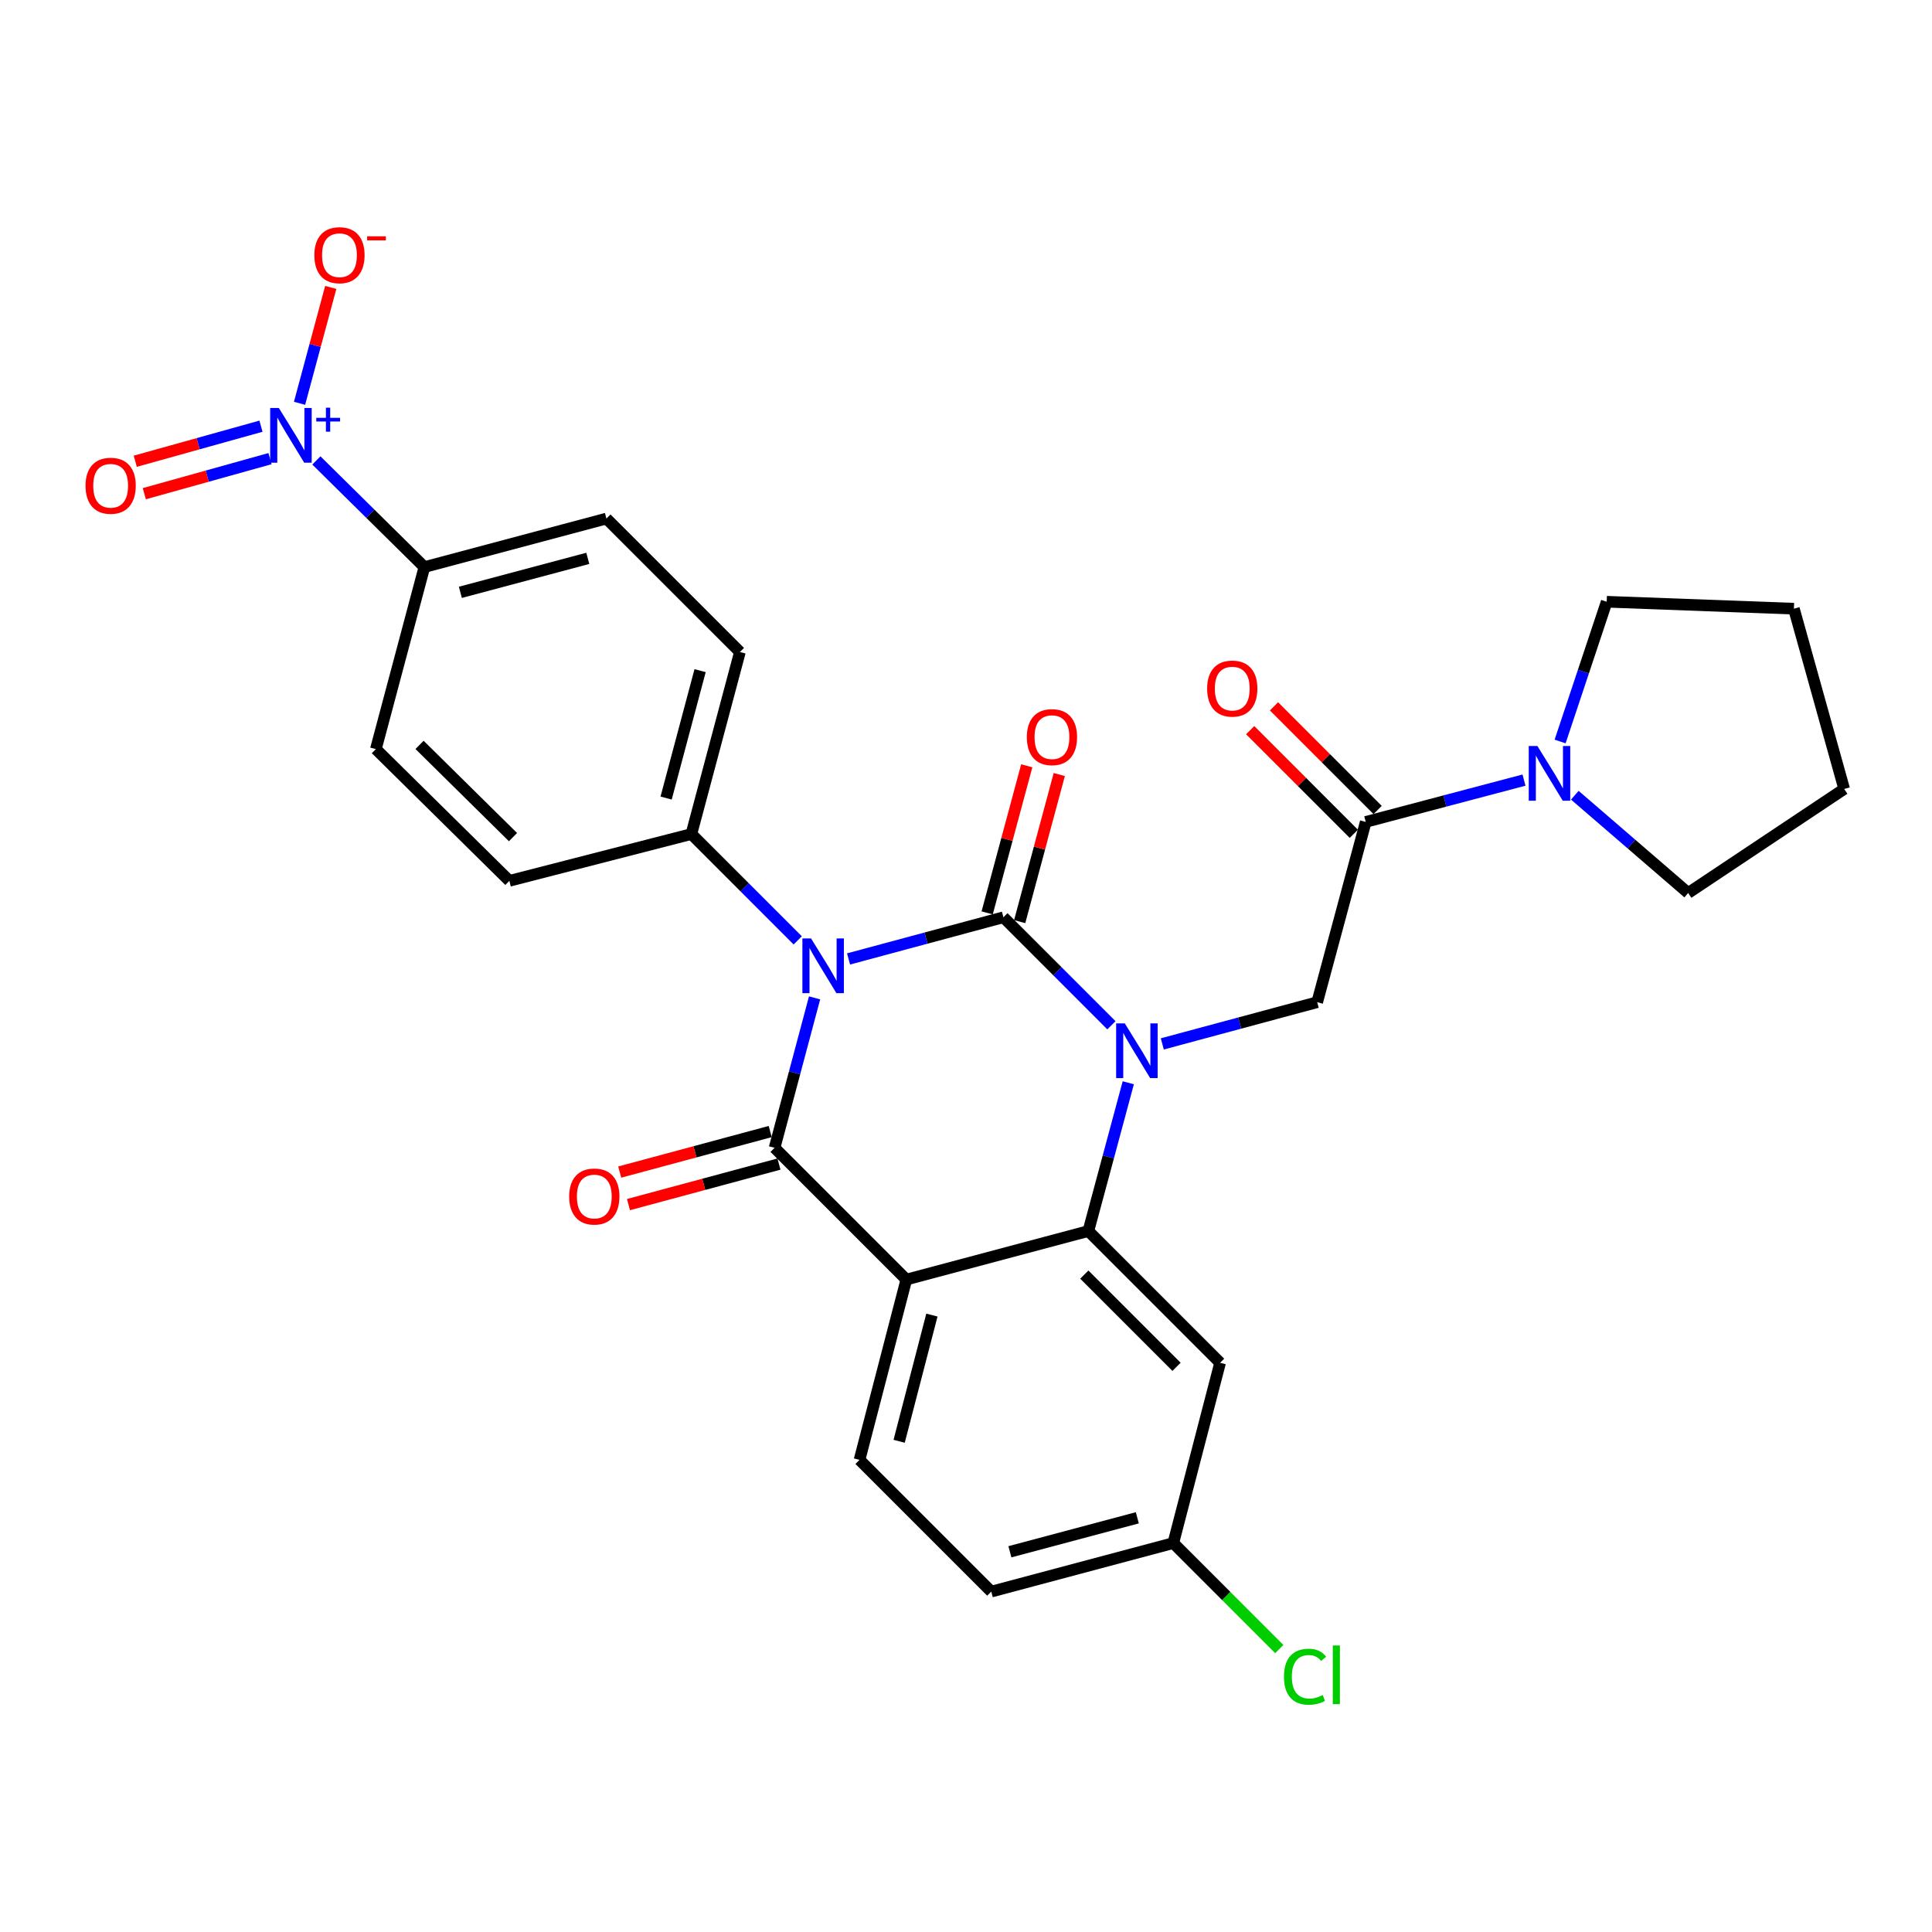 <?xml version='1.0' encoding='iso-8859-1'?>
<svg version='1.1' baseProfile='full'
              xmlns='http://www.w3.org/2000/svg'
                      xmlns:rdkit='http://www.rdkit.org/xml'
                      xmlns:xlink='http://www.w3.org/1999/xlink'
                  xml:space='preserve'
width='1000px' height='1000px' viewBox='0 0 1000 1000'>
<!-- END OF HEADER -->
<rect style='opacity:1.0;fill:#FFFFFF;stroke:none' width='1000' height='1000' x='0' y='0'> </rect>
<path class='bond-0' d='M 815.124,411.601 L 844.457,436.906' style='fill:none;fill-rule:evenodd;stroke:#0000FF;stroke-width:6px;stroke-linecap:butt;stroke-linejoin:miter;stroke-opacity:1' />
<path class='bond-0' d='M 844.457,436.906 L 873.791,462.211' style='fill:none;fill-rule:evenodd;stroke:#000000;stroke-width:6px;stroke-linecap:butt;stroke-linejoin:miter;stroke-opacity:1' />
<path class='bond-1' d='M 788.814,403.779 L 747.856,414.6' style='fill:none;fill-rule:evenodd;stroke:#0000FF;stroke-width:6px;stroke-linecap:butt;stroke-linejoin:miter;stroke-opacity:1' />
<path class='bond-1' d='M 747.856,414.6 L 706.898,425.422' style='fill:none;fill-rule:evenodd;stroke:#000000;stroke-width:6px;stroke-linecap:butt;stroke-linejoin:miter;stroke-opacity:1' />
<path class='bond-2' d='M 807.513,383.791 L 819.565,347.626' style='fill:none;fill-rule:evenodd;stroke:#0000FF;stroke-width:6px;stroke-linecap:butt;stroke-linejoin:miter;stroke-opacity:1' />
<path class='bond-2' d='M 819.565,347.626 L 831.618,311.461' style='fill:none;fill-rule:evenodd;stroke:#000000;stroke-width:6px;stroke-linecap:butt;stroke-linejoin:miter;stroke-opacity:1' />
<path class='bond-3' d='M 713.061,419.259 L 686.24,392.434' style='fill:none;fill-rule:evenodd;stroke:#000000;stroke-width:6px;stroke-linecap:butt;stroke-linejoin:miter;stroke-opacity:1' />
<path class='bond-3' d='M 686.24,392.434 L 659.419,365.609' style='fill:none;fill-rule:evenodd;stroke:#FF0000;stroke-width:6px;stroke-linecap:butt;stroke-linejoin:miter;stroke-opacity:1' />
<path class='bond-3' d='M 700.735,431.584 L 673.914,404.759' style='fill:none;fill-rule:evenodd;stroke:#000000;stroke-width:6px;stroke-linecap:butt;stroke-linejoin:miter;stroke-opacity:1' />
<path class='bond-3' d='M 673.914,404.759 L 647.092,377.934' style='fill:none;fill-rule:evenodd;stroke:#FF0000;stroke-width:6px;stroke-linecap:butt;stroke-linejoin:miter;stroke-opacity:1' />
<path class='bond-4' d='M 706.898,425.422 L 681.778,518.736' style='fill:none;fill-rule:evenodd;stroke:#000000;stroke-width:6px;stroke-linecap:butt;stroke-linejoin:miter;stroke-opacity:1' />
<path class='bond-5' d='M 831.618,311.461 L 928.525,315.054' style='fill:none;fill-rule:evenodd;stroke:#000000;stroke-width:6px;stroke-linecap:butt;stroke-linejoin:miter;stroke-opacity:1' />
<path class='bond-6' d='M 873.791,462.211 L 954.545,408.368' style='fill:none;fill-rule:evenodd;stroke:#000000;stroke-width:6px;stroke-linecap:butt;stroke-linejoin:miter;stroke-opacity:1' />
<path class='bond-7' d='M 575.271,530.681 L 547.32,502.726' style='fill:none;fill-rule:evenodd;stroke:#0000FF;stroke-width:6px;stroke-linecap:butt;stroke-linejoin:miter;stroke-opacity:1' />
<path class='bond-7' d='M 547.32,502.726 L 519.369,474.771' style='fill:none;fill-rule:evenodd;stroke:#000000;stroke-width:6px;stroke-linecap:butt;stroke-linejoin:miter;stroke-opacity:1' />
<path class='bond-8' d='M 601.61,540.323 L 641.694,529.53' style='fill:none;fill-rule:evenodd;stroke:#0000FF;stroke-width:6px;stroke-linecap:butt;stroke-linejoin:miter;stroke-opacity:1' />
<path class='bond-8' d='M 641.694,529.53 L 681.778,518.736' style='fill:none;fill-rule:evenodd;stroke:#000000;stroke-width:6px;stroke-linecap:butt;stroke-linejoin:miter;stroke-opacity:1' />
<path class='bond-9' d='M 583.992,560.442 L 573.663,598.811' style='fill:none;fill-rule:evenodd;stroke:#0000FF;stroke-width:6px;stroke-linecap:butt;stroke-linejoin:miter;stroke-opacity:1' />
<path class='bond-9' d='M 573.663,598.811 L 563.334,637.18' style='fill:none;fill-rule:evenodd;stroke:#000000;stroke-width:6px;stroke-linecap:butt;stroke-linejoin:miter;stroke-opacity:1' />
<path class='bond-10' d='M 513.084,823.809 L 607.299,798.689' style='fill:none;fill-rule:evenodd;stroke:#000000;stroke-width:6px;stroke-linecap:butt;stroke-linejoin:miter;stroke-opacity:1' />
<path class='bond-10' d='M 522.725,803.198 L 588.676,785.614' style='fill:none;fill-rule:evenodd;stroke:#000000;stroke-width:6px;stroke-linecap:butt;stroke-linejoin:miter;stroke-opacity:1' />
<path class='bond-11' d='M 513.084,823.809 L 444.89,755.624' style='fill:none;fill-rule:evenodd;stroke:#000000;stroke-width:6px;stroke-linecap:butt;stroke-linejoin:miter;stroke-opacity:1' />
<path class='bond-12' d='M 607.299,798.689 L 634.731,826.12' style='fill:none;fill-rule:evenodd;stroke:#000000;stroke-width:6px;stroke-linecap:butt;stroke-linejoin:miter;stroke-opacity:1' />
<path class='bond-12' d='M 634.731,826.12 L 662.162,853.552' style='fill:none;fill-rule:evenodd;stroke:#00CC00;stroke-width:6px;stroke-linecap:butt;stroke-linejoin:miter;stroke-opacity:1' />
<path class='bond-13' d='M 607.299,798.689 L 631.528,705.374' style='fill:none;fill-rule:evenodd;stroke:#000000;stroke-width:6px;stroke-linecap:butt;stroke-linejoin:miter;stroke-opacity:1' />
<path class='bond-14' d='M 631.528,705.374 L 563.334,637.18' style='fill:none;fill-rule:evenodd;stroke:#000000;stroke-width:6px;stroke-linecap:butt;stroke-linejoin:miter;stroke-opacity:1' />
<path class='bond-14' d='M 608.973,707.471 L 561.237,659.735' style='fill:none;fill-rule:evenodd;stroke:#000000;stroke-width:6px;stroke-linecap:butt;stroke-linejoin:miter;stroke-opacity:1' />
<path class='bond-15' d='M 444.89,755.624 L 469.119,662.3' style='fill:none;fill-rule:evenodd;stroke:#000000;stroke-width:6px;stroke-linecap:butt;stroke-linejoin:miter;stroke-opacity:1' />
<path class='bond-15' d='M 465.396,746.006 L 482.356,680.679' style='fill:none;fill-rule:evenodd;stroke:#000000;stroke-width:6px;stroke-linecap:butt;stroke-linejoin:miter;stroke-opacity:1' />
<path class='bond-16' d='M 469.119,662.3 L 563.334,637.18' style='fill:none;fill-rule:evenodd;stroke:#000000;stroke-width:6px;stroke-linecap:butt;stroke-linejoin:miter;stroke-opacity:1' />
<path class='bond-17' d='M 469.119,662.3 L 400.925,594.106' style='fill:none;fill-rule:evenodd;stroke:#000000;stroke-width:6px;stroke-linecap:butt;stroke-linejoin:miter;stroke-opacity:1' />
<path class='bond-18' d='M 519.369,474.771 L 479.29,485.56' style='fill:none;fill-rule:evenodd;stroke:#000000;stroke-width:6px;stroke-linecap:butt;stroke-linejoin:miter;stroke-opacity:1' />
<path class='bond-18' d='M 479.29,485.56 L 439.21,496.349' style='fill:none;fill-rule:evenodd;stroke:#0000FF;stroke-width:6px;stroke-linecap:butt;stroke-linejoin:miter;stroke-opacity:1' />
<path class='bond-19' d='M 527.785,477.036 L 538.033,438.967' style='fill:none;fill-rule:evenodd;stroke:#000000;stroke-width:6px;stroke-linecap:butt;stroke-linejoin:miter;stroke-opacity:1' />
<path class='bond-19' d='M 538.033,438.967 L 548.281,400.898' style='fill:none;fill-rule:evenodd;stroke:#FF0000;stroke-width:6px;stroke-linecap:butt;stroke-linejoin:miter;stroke-opacity:1' />
<path class='bond-19' d='M 510.953,472.505 L 521.201,434.436' style='fill:none;fill-rule:evenodd;stroke:#000000;stroke-width:6px;stroke-linecap:butt;stroke-linejoin:miter;stroke-opacity:1' />
<path class='bond-19' d='M 521.201,434.436 L 531.449,396.367' style='fill:none;fill-rule:evenodd;stroke:#FF0000;stroke-width:6px;stroke-linecap:butt;stroke-linejoin:miter;stroke-opacity:1' />
<path class='bond-20' d='M 412.903,486.74 L 385.382,459.218' style='fill:none;fill-rule:evenodd;stroke:#0000FF;stroke-width:6px;stroke-linecap:butt;stroke-linejoin:miter;stroke-opacity:1' />
<path class='bond-20' d='M 385.382,459.218 L 357.86,431.697' style='fill:none;fill-rule:evenodd;stroke:#000000;stroke-width:6px;stroke-linecap:butt;stroke-linejoin:miter;stroke-opacity:1' />
<path class='bond-21' d='M 421.627,516.489 L 411.276,555.297' style='fill:none;fill-rule:evenodd;stroke:#0000FF;stroke-width:6px;stroke-linecap:butt;stroke-linejoin:miter;stroke-opacity:1' />
<path class='bond-21' d='M 411.276,555.297 L 400.925,594.106' style='fill:none;fill-rule:evenodd;stroke:#000000;stroke-width:6px;stroke-linecap:butt;stroke-linejoin:miter;stroke-opacity:1' />
<path class='bond-22' d='M 398.658,585.69 L 359.709,596.179' style='fill:none;fill-rule:evenodd;stroke:#000000;stroke-width:6px;stroke-linecap:butt;stroke-linejoin:miter;stroke-opacity:1' />
<path class='bond-22' d='M 359.709,596.179 L 320.76,606.669' style='fill:none;fill-rule:evenodd;stroke:#FF0000;stroke-width:6px;stroke-linecap:butt;stroke-linejoin:miter;stroke-opacity:1' />
<path class='bond-22' d='M 403.191,602.522 L 364.242,613.011' style='fill:none;fill-rule:evenodd;stroke:#000000;stroke-width:6px;stroke-linecap:butt;stroke-linejoin:miter;stroke-opacity:1' />
<path class='bond-22' d='M 364.242,613.011 L 325.293,623.5' style='fill:none;fill-rule:evenodd;stroke:#FF0000;stroke-width:6px;stroke-linecap:butt;stroke-linejoin:miter;stroke-opacity:1' />
<path class='bond-23' d='M 163.752,238.321 L 191.706,265.919' style='fill:none;fill-rule:evenodd;stroke:#0000FF;stroke-width:6px;stroke-linecap:butt;stroke-linejoin:miter;stroke-opacity:1' />
<path class='bond-23' d='M 191.706,265.919 L 219.661,293.517' style='fill:none;fill-rule:evenodd;stroke:#000000;stroke-width:6px;stroke-linecap:butt;stroke-linejoin:miter;stroke-opacity:1' />
<path class='bond-24' d='M 155.047,208.746 L 163.122,178.751' style='fill:none;fill-rule:evenodd;stroke:#0000FF;stroke-width:6px;stroke-linecap:butt;stroke-linejoin:miter;stroke-opacity:1' />
<path class='bond-24' d='M 163.122,178.751 L 171.197,148.755' style='fill:none;fill-rule:evenodd;stroke:#FF0000;stroke-width:6px;stroke-linecap:butt;stroke-linejoin:miter;stroke-opacity:1' />
<path class='bond-25' d='M 135.082,220.597 L 102.546,229.67' style='fill:none;fill-rule:evenodd;stroke:#0000FF;stroke-width:6px;stroke-linecap:butt;stroke-linejoin:miter;stroke-opacity:1' />
<path class='bond-25' d='M 102.546,229.67 L 70.01,238.743' style='fill:none;fill-rule:evenodd;stroke:#FF0000;stroke-width:6px;stroke-linecap:butt;stroke-linejoin:miter;stroke-opacity:1' />
<path class='bond-25' d='M 139.764,237.388 L 107.228,246.461' style='fill:none;fill-rule:evenodd;stroke:#0000FF;stroke-width:6px;stroke-linecap:butt;stroke-linejoin:miter;stroke-opacity:1' />
<path class='bond-25' d='M 107.228,246.461 L 74.692,255.533' style='fill:none;fill-rule:evenodd;stroke:#FF0000;stroke-width:6px;stroke-linecap:butt;stroke-linejoin:miter;stroke-opacity:1' />
<path class='bond-26' d='M 219.661,293.517 L 313.885,268.397' style='fill:none;fill-rule:evenodd;stroke:#000000;stroke-width:6px;stroke-linecap:butt;stroke-linejoin:miter;stroke-opacity:1' />
<path class='bond-26' d='M 238.285,306.591 L 304.242,289.007' style='fill:none;fill-rule:evenodd;stroke:#000000;stroke-width:6px;stroke-linecap:butt;stroke-linejoin:miter;stroke-opacity:1' />
<path class='bond-27' d='M 219.661,293.517 L 194.55,387.732' style='fill:none;fill-rule:evenodd;stroke:#000000;stroke-width:6px;stroke-linecap:butt;stroke-linejoin:miter;stroke-opacity:1' />
<path class='bond-28' d='M 313.885,268.397 L 382.98,337.482' style='fill:none;fill-rule:evenodd;stroke:#000000;stroke-width:6px;stroke-linecap:butt;stroke-linejoin:miter;stroke-opacity:1' />
<path class='bond-29' d='M 194.55,387.732 L 263.645,455.926' style='fill:none;fill-rule:evenodd;stroke:#000000;stroke-width:6px;stroke-linecap:butt;stroke-linejoin:miter;stroke-opacity:1' />
<path class='bond-29' d='M 217.159,385.555 L 265.525,433.291' style='fill:none;fill-rule:evenodd;stroke:#000000;stroke-width:6px;stroke-linecap:butt;stroke-linejoin:miter;stroke-opacity:1' />
<path class='bond-30' d='M 357.86,431.697 L 263.645,455.926' style='fill:none;fill-rule:evenodd;stroke:#000000;stroke-width:6px;stroke-linecap:butt;stroke-linejoin:miter;stroke-opacity:1' />
<path class='bond-31' d='M 357.86,431.697 L 382.98,337.482' style='fill:none;fill-rule:evenodd;stroke:#000000;stroke-width:6px;stroke-linecap:butt;stroke-linejoin:miter;stroke-opacity:1' />
<path class='bond-31' d='M 344.785,413.074 L 362.37,347.123' style='fill:none;fill-rule:evenodd;stroke:#000000;stroke-width:6px;stroke-linecap:butt;stroke-linejoin:miter;stroke-opacity:1' />
<path class='bond-32' d='M 928.525,315.054 L 954.545,408.368' style='fill:none;fill-rule:evenodd;stroke:#000000;stroke-width:6px;stroke-linecap:butt;stroke-linejoin:miter;stroke-opacity:1' />
<path  class='atom-0' d='M 795.754 386.132
L 805.034 401.132
Q 805.954 402.612, 807.434 405.292
Q 808.914 407.972, 808.994 408.132
L 808.994 386.132
L 812.754 386.132
L 812.754 414.452
L 808.874 414.452
L 798.914 398.052
Q 797.754 396.132, 796.514 393.932
Q 795.314 391.732, 794.954 391.052
L 794.954 414.452
L 791.274 414.452
L 791.274 386.132
L 795.754 386.132
' fill='#0000FF'/>
<path  class='atom-3' d='M 624.813 356.407
Q 624.813 349.607, 628.173 345.807
Q 631.533 342.007, 637.813 342.007
Q 644.093 342.007, 647.453 345.807
Q 650.813 349.607, 650.813 356.407
Q 650.813 363.287, 647.413 367.207
Q 644.013 371.087, 637.813 371.087
Q 631.573 371.087, 628.173 367.207
Q 624.813 363.327, 624.813 356.407
M 637.813 367.887
Q 642.133 367.887, 644.453 365.007
Q 646.813 362.087, 646.813 356.407
Q 646.813 350.847, 644.453 348.047
Q 642.133 345.207, 637.813 345.207
Q 633.493 345.207, 631.133 348.007
Q 628.813 350.807, 628.813 356.407
Q 628.813 362.127, 631.133 365.007
Q 633.493 367.887, 637.813 367.887
' fill='#FF0000'/>
<path  class='atom-5' d='M 582.194 529.706
L 591.474 544.706
Q 592.394 546.186, 593.874 548.866
Q 595.354 551.546, 595.434 551.706
L 595.434 529.706
L 599.194 529.706
L 599.194 558.026
L 595.314 558.026
L 585.354 541.626
Q 584.194 539.706, 582.954 537.506
Q 581.754 535.306, 581.394 534.626
L 581.394 558.026
L 577.714 558.026
L 577.714 529.706
L 582.194 529.706
' fill='#0000FF'/>
<path  class='atom-14' d='M 419.794 485.731
L 429.074 500.731
Q 429.994 502.211, 431.474 504.891
Q 432.954 507.571, 433.034 507.731
L 433.034 485.731
L 436.794 485.731
L 436.794 514.051
L 432.914 514.051
L 422.954 497.651
Q 421.794 495.731, 420.554 493.531
Q 419.354 491.331, 418.994 490.651
L 418.994 514.051
L 415.314 514.051
L 415.314 485.731
L 419.794 485.731
' fill='#0000FF'/>
<path  class='atom-16' d='M 294.61 619.316
Q 294.61 612.516, 297.97 608.716
Q 301.33 604.916, 307.61 604.916
Q 313.89 604.916, 317.25 608.716
Q 320.61 612.516, 320.61 619.316
Q 320.61 626.196, 317.21 630.116
Q 313.81 633.996, 307.61 633.996
Q 301.37 633.996, 297.97 630.116
Q 294.61 626.236, 294.61 619.316
M 307.61 630.796
Q 311.93 630.796, 314.25 627.916
Q 316.61 624.996, 316.61 619.316
Q 316.61 613.756, 314.25 610.956
Q 311.93 608.116, 307.61 608.116
Q 303.29 608.116, 300.93 610.916
Q 298.61 613.716, 298.61 619.316
Q 298.61 625.036, 300.93 627.916
Q 303.29 630.796, 307.61 630.796
' fill='#FF0000'/>
<path  class='atom-17' d='M 531.489 381.536
Q 531.489 374.736, 534.849 370.936
Q 538.209 367.136, 544.489 367.136
Q 550.769 367.136, 554.129 370.936
Q 557.489 374.736, 557.489 381.536
Q 557.489 388.416, 554.089 392.336
Q 550.689 396.216, 544.489 396.216
Q 538.249 396.216, 534.849 392.336
Q 531.489 388.456, 531.489 381.536
M 544.489 393.016
Q 548.809 393.016, 551.129 390.136
Q 553.489 387.216, 553.489 381.536
Q 553.489 375.976, 551.129 373.176
Q 548.809 370.336, 544.489 370.336
Q 540.169 370.336, 537.809 373.136
Q 535.489 375.936, 535.489 381.536
Q 535.489 387.256, 537.809 390.136
Q 540.169 393.016, 544.489 393.016
' fill='#FF0000'/>
<path  class='atom-18' d='M 144.325 211.162
L 153.605 226.162
Q 154.525 227.642, 156.005 230.322
Q 157.485 233.002, 157.565 233.162
L 157.565 211.162
L 161.325 211.162
L 161.325 239.482
L 157.445 239.482
L 147.485 223.082
Q 146.325 221.162, 145.085 218.962
Q 143.885 216.762, 143.525 216.082
L 143.525 239.482
L 139.845 239.482
L 139.845 211.162
L 144.325 211.162
' fill='#0000FF'/>
<path  class='atom-18' d='M 163.701 216.267
L 168.691 216.267
L 168.691 211.014
L 170.908 211.014
L 170.908 216.267
L 176.03 216.267
L 176.03 218.168
L 170.908 218.168
L 170.908 223.448
L 168.691 223.448
L 168.691 218.168
L 163.701 218.168
L 163.701 216.267
' fill='#0000FF'/>
<path  class='atom-20' d='M 664.573 867.863
Q 664.573 860.823, 667.853 857.143
Q 671.173 853.423, 677.453 853.423
Q 683.293 853.423, 686.413 857.543
L 683.773 859.703
Q 681.493 856.703, 677.453 856.703
Q 673.173 856.703, 670.893 859.583
Q 668.653 862.423, 668.653 867.863
Q 668.653 873.463, 670.973 876.343
Q 673.333 879.223, 677.893 879.223
Q 681.013 879.223, 684.653 877.343
L 685.773 880.343
Q 684.293 881.303, 682.053 881.863
Q 679.813 882.423, 677.333 882.423
Q 671.173 882.423, 667.853 878.663
Q 664.573 874.903, 664.573 867.863
' fill='#00CC00'/>
<path  class='atom-20' d='M 689.853 851.703
L 693.533 851.703
L 693.533 882.063
L 689.853 882.063
L 689.853 851.703
' fill='#00CC00'/>
<path  class='atom-21' d='M 162.705 132.088
Q 162.705 125.288, 166.065 121.488
Q 169.425 117.688, 175.705 117.688
Q 181.985 117.688, 185.345 121.488
Q 188.705 125.288, 188.705 132.088
Q 188.705 138.968, 185.305 142.888
Q 181.905 146.768, 175.705 146.768
Q 169.465 146.768, 166.065 142.888
Q 162.705 139.008, 162.705 132.088
M 175.705 143.568
Q 180.025 143.568, 182.345 140.688
Q 184.705 137.768, 184.705 132.088
Q 184.705 126.528, 182.345 123.728
Q 180.025 120.888, 175.705 120.888
Q 171.385 120.888, 169.025 123.688
Q 166.705 126.488, 166.705 132.088
Q 166.705 137.808, 169.025 140.688
Q 171.385 143.568, 175.705 143.568
' fill='#FF0000'/>
<path  class='atom-21' d='M 190.025 122.31
L 199.714 122.31
L 199.714 124.422
L 190.025 124.422
L 190.025 122.31
' fill='#FF0000'/>
<path  class='atom-22' d='M 44.271 251.423
Q 44.271 244.623, 47.631 240.823
Q 50.991 237.023, 57.271 237.023
Q 63.551 237.023, 66.911 240.823
Q 70.271 244.623, 70.271 251.423
Q 70.271 258.303, 66.871 262.223
Q 63.471 266.103, 57.271 266.103
Q 51.031 266.103, 47.631 262.223
Q 44.271 258.343, 44.271 251.423
M 57.271 262.903
Q 61.591 262.903, 63.911 260.023
Q 66.271 257.103, 66.271 251.423
Q 66.271 245.863, 63.911 243.063
Q 61.591 240.223, 57.271 240.223
Q 52.951 240.223, 50.591 243.023
Q 48.271 245.823, 48.271 251.423
Q 48.271 257.143, 50.591 260.023
Q 52.951 262.903, 57.271 262.903
' fill='#FF0000'/>
</svg>
